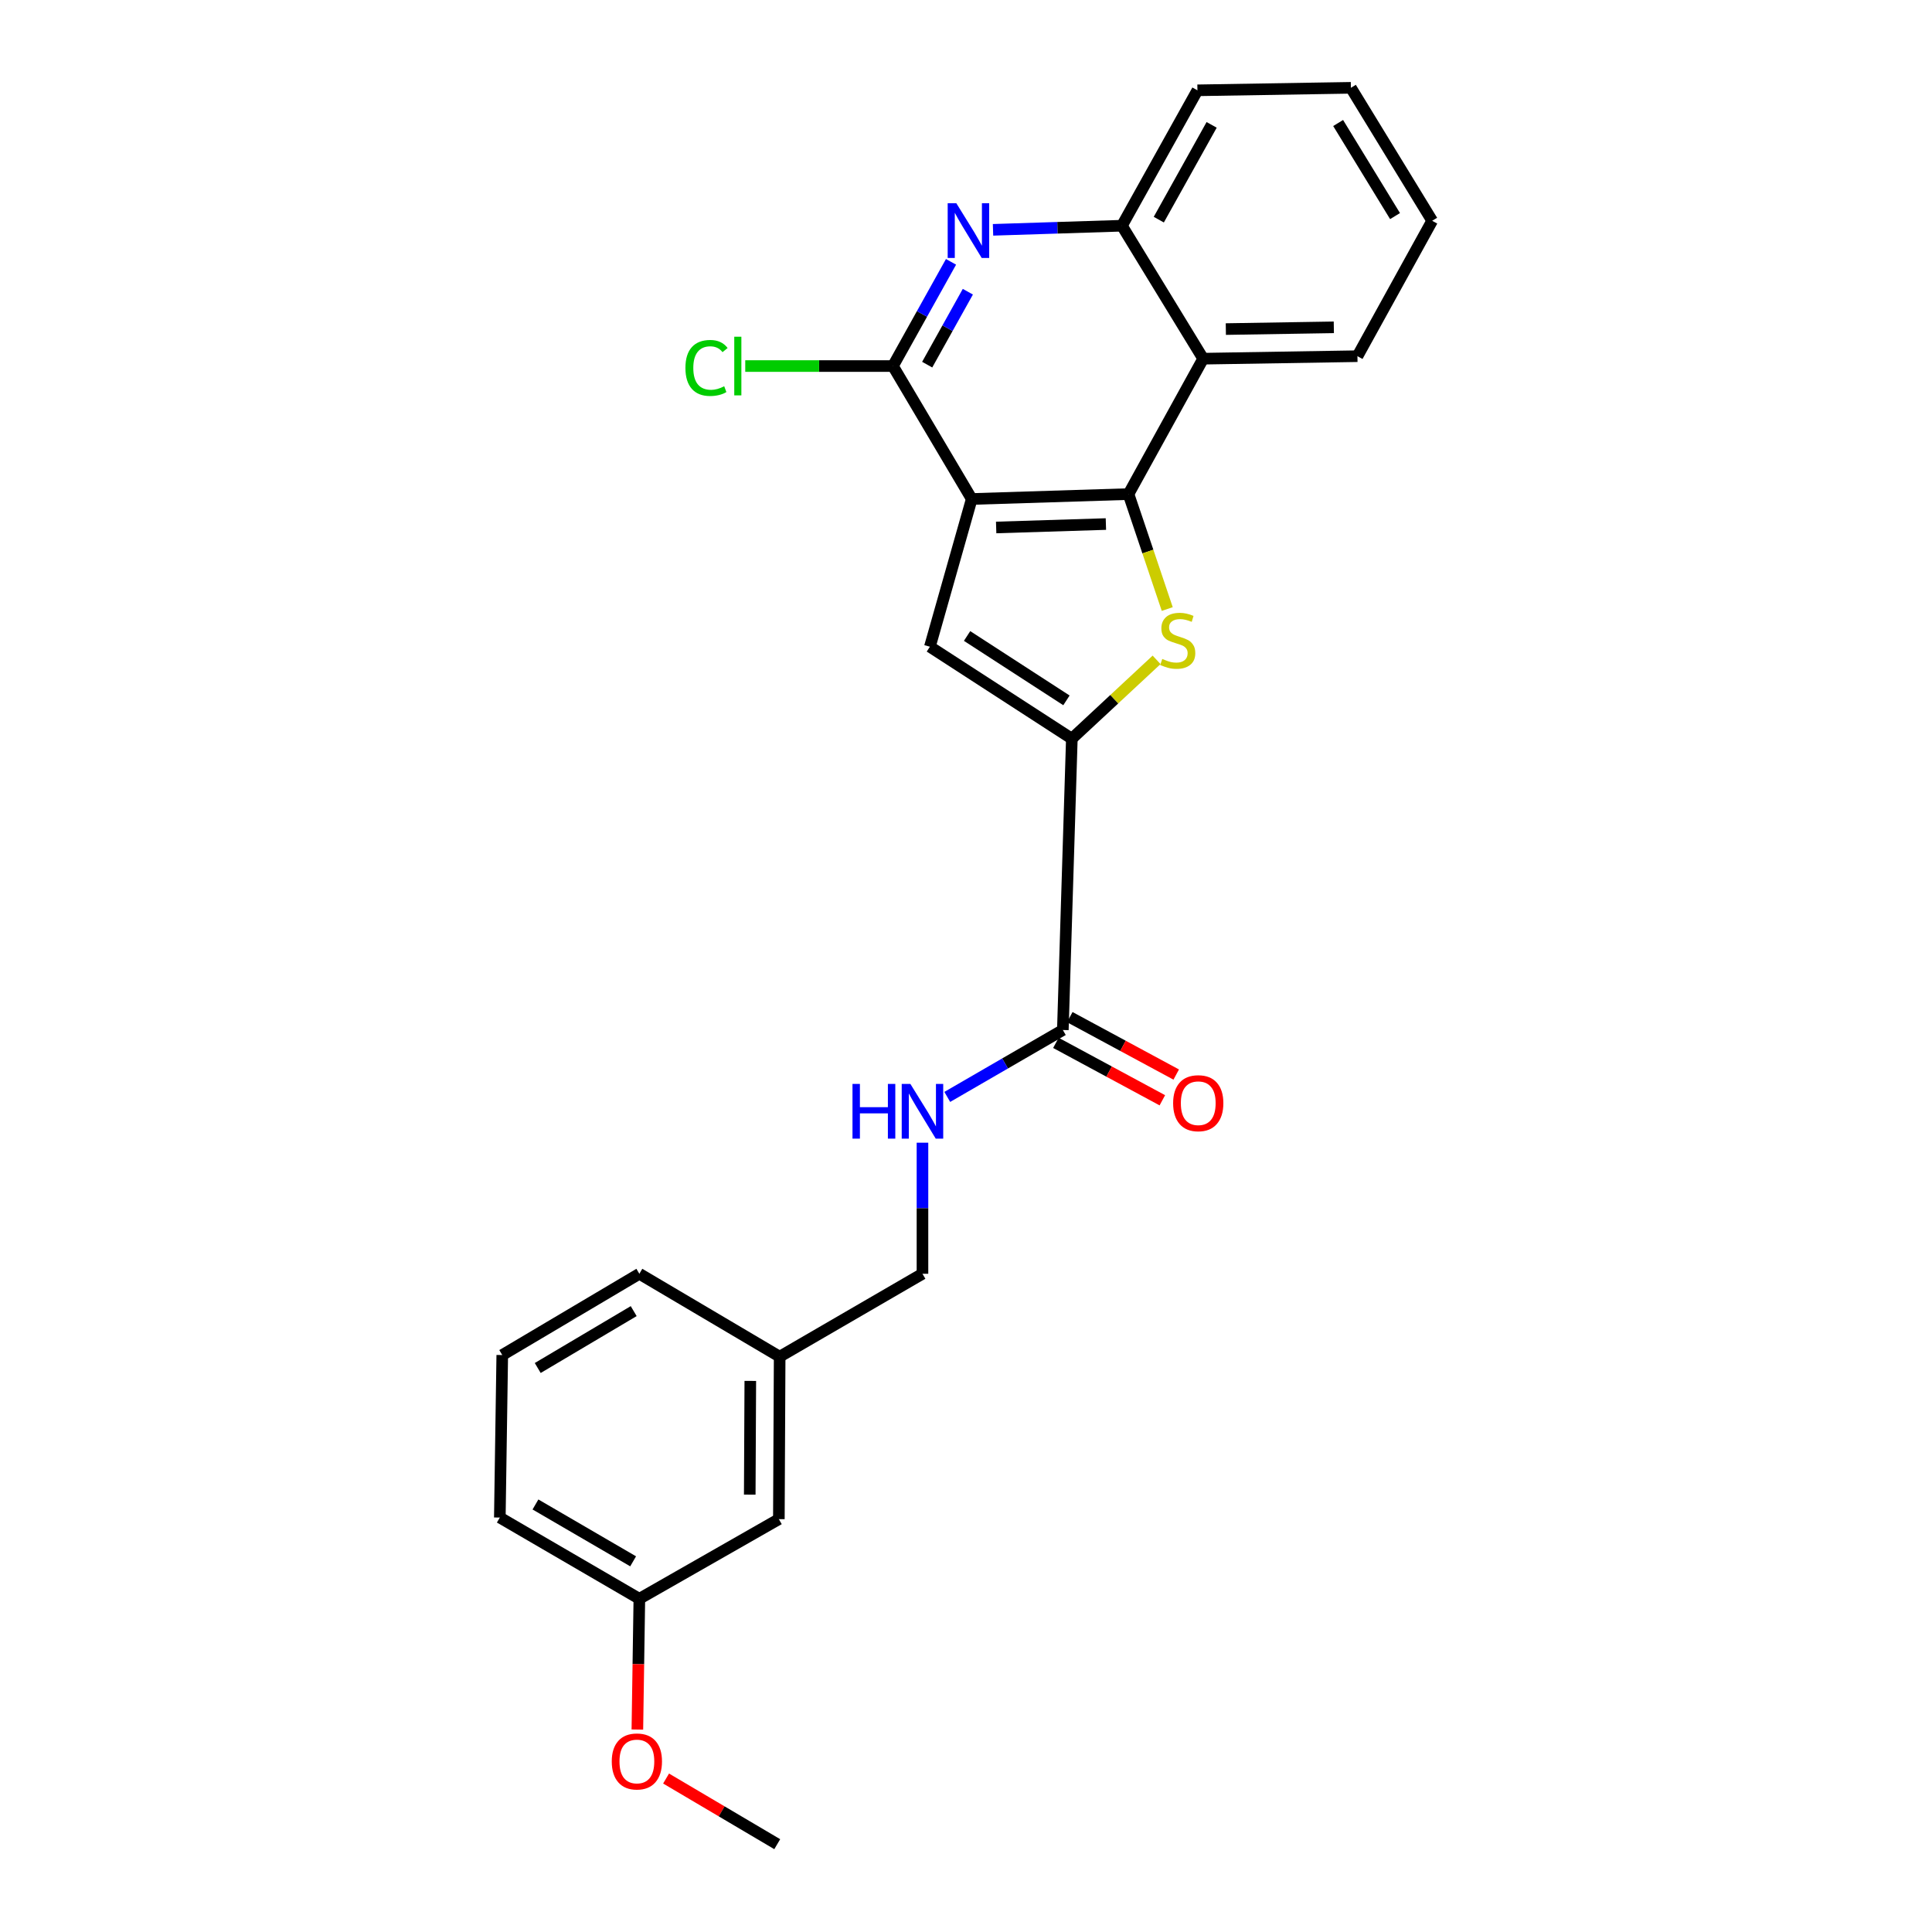 <?xml version='1.0' encoding='iso-8859-1'?>
<svg version='1.1' baseProfile='full'
              xmlns='http://www.w3.org/2000/svg'
                      xmlns:rdkit='http://www.rdkit.org/xml'
                      xmlns:xlink='http://www.w3.org/1999/xlink'
                  xml:space='preserve'
width='1000px' height='1000px' viewBox='0 0 1000 1000'>
<!-- END OF HEADER -->
<rect style='opacity:1.0;fill:#FFFFFF;stroke:none' width='1000' height='1000' x='0' y='0'> </rect>
<path class='bond-0' d='M 502.968,258.279 L 584.108,255.74' style='fill:none;fill-rule:evenodd;stroke:#000000;stroke-width:6px;stroke-linecap:butt;stroke-linejoin:miter;stroke-opacity:1' />
<path class='bond-0' d='M 515.612,273.024 L 572.41,271.247' style='fill:none;fill-rule:evenodd;stroke:#000000;stroke-width:6px;stroke-linecap:butt;stroke-linejoin:miter;stroke-opacity:1' />
<path class='bond-3' d='M 502.968,258.279 L 481.31,334.744' style='fill:none;fill-rule:evenodd;stroke:#000000;stroke-width:6px;stroke-linecap:butt;stroke-linejoin:miter;stroke-opacity:1' />
<path class='bond-4' d='M 502.968,258.279 L 462.184,189.465' style='fill:none;fill-rule:evenodd;stroke:#000000;stroke-width:6px;stroke-linecap:butt;stroke-linejoin:miter;stroke-opacity:1' />
<path class='bond-1' d='M 584.108,255.74 L 594.137,285.487' style='fill:none;fill-rule:evenodd;stroke:#000000;stroke-width:6px;stroke-linecap:butt;stroke-linejoin:miter;stroke-opacity:1' />
<path class='bond-1' d='M 594.137,285.487 L 604.166,315.233' style='fill:none;fill-rule:evenodd;stroke:#CCCC00;stroke-width:6px;stroke-linecap:butt;stroke-linejoin:miter;stroke-opacity:1' />
<path class='bond-6' d='M 584.108,255.74 L 622.756,185.656' style='fill:none;fill-rule:evenodd;stroke:#000000;stroke-width:6px;stroke-linecap:butt;stroke-linejoin:miter;stroke-opacity:1' />
<path class='bond-25' d='M 598.647,341.537 L 576.715,361.942' style='fill:none;fill-rule:evenodd;stroke:#CCCC00;stroke-width:6px;stroke-linecap:butt;stroke-linejoin:miter;stroke-opacity:1' />
<path class='bond-25' d='M 576.715,361.942 L 554.783,382.347' style='fill:none;fill-rule:evenodd;stroke:#000000;stroke-width:6px;stroke-linecap:butt;stroke-linejoin:miter;stroke-opacity:1' />
<path class='bond-2' d='M 554.783,382.347 L 481.31,334.744' style='fill:none;fill-rule:evenodd;stroke:#000000;stroke-width:6px;stroke-linecap:butt;stroke-linejoin:miter;stroke-opacity:1' />
<path class='bond-2' d='M 551.99,362.506 L 500.56,329.184' style='fill:none;fill-rule:evenodd;stroke:#000000;stroke-width:6px;stroke-linecap:butt;stroke-linejoin:miter;stroke-opacity:1' />
<path class='bond-7' d='M 554.783,382.347 L 550.125,533.125' style='fill:none;fill-rule:evenodd;stroke:#000000;stroke-width:6px;stroke-linecap:butt;stroke-linejoin:miter;stroke-opacity:1' />
<path class='bond-5' d='M 462.184,189.465 L 477.216,162.498' style='fill:none;fill-rule:evenodd;stroke:#000000;stroke-width:6px;stroke-linecap:butt;stroke-linejoin:miter;stroke-opacity:1' />
<path class='bond-5' d='M 477.216,162.498 L 492.249,135.53' style='fill:none;fill-rule:evenodd;stroke:#0000FF;stroke-width:6px;stroke-linecap:butt;stroke-linejoin:miter;stroke-opacity:1' />
<path class='bond-5' d='M 479.912,188.743 L 490.435,169.866' style='fill:none;fill-rule:evenodd;stroke:#000000;stroke-width:6px;stroke-linecap:butt;stroke-linejoin:miter;stroke-opacity:1' />
<path class='bond-5' d='M 490.435,169.866 L 500.958,150.989' style='fill:none;fill-rule:evenodd;stroke:#0000FF;stroke-width:6px;stroke-linecap:butt;stroke-linejoin:miter;stroke-opacity:1' />
<path class='bond-11' d='M 462.184,189.465 L 423.962,189.465' style='fill:none;fill-rule:evenodd;stroke:#000000;stroke-width:6px;stroke-linecap:butt;stroke-linejoin:miter;stroke-opacity:1' />
<path class='bond-11' d='M 423.962,189.465 L 385.74,189.465' style='fill:none;fill-rule:evenodd;stroke:#00CC00;stroke-width:6px;stroke-linecap:butt;stroke-linejoin:miter;stroke-opacity:1' />
<path class='bond-8' d='M 513.988,118.959 L 547.35,117.896' style='fill:none;fill-rule:evenodd;stroke:#0000FF;stroke-width:6px;stroke-linecap:butt;stroke-linejoin:miter;stroke-opacity:1' />
<path class='bond-8' d='M 547.35,117.896 L 580.711,116.833' style='fill:none;fill-rule:evenodd;stroke:#000000;stroke-width:6px;stroke-linecap:butt;stroke-linejoin:miter;stroke-opacity:1' />
<path class='bond-16' d='M 622.756,185.656 L 702.61,184.361' style='fill:none;fill-rule:evenodd;stroke:#000000;stroke-width:6px;stroke-linecap:butt;stroke-linejoin:miter;stroke-opacity:1' />
<path class='bond-16' d='M 634.489,170.331 L 690.386,169.424' style='fill:none;fill-rule:evenodd;stroke:#000000;stroke-width:6px;stroke-linecap:butt;stroke-linejoin:miter;stroke-opacity:1' />
<path class='bond-26' d='M 622.756,185.656 L 580.711,116.833' style='fill:none;fill-rule:evenodd;stroke:#000000;stroke-width:6px;stroke-linecap:butt;stroke-linejoin:miter;stroke-opacity:1' />
<path class='bond-9' d='M 550.125,533.125 L 520.216,550.443' style='fill:none;fill-rule:evenodd;stroke:#000000;stroke-width:6px;stroke-linecap:butt;stroke-linejoin:miter;stroke-opacity:1' />
<path class='bond-9' d='M 520.216,550.443 L 490.307,567.762' style='fill:none;fill-rule:evenodd;stroke:#0000FF;stroke-width:6px;stroke-linecap:butt;stroke-linejoin:miter;stroke-opacity:1' />
<path class='bond-10' d='M 546.532,539.785 L 574.079,554.645' style='fill:none;fill-rule:evenodd;stroke:#000000;stroke-width:6px;stroke-linecap:butt;stroke-linejoin:miter;stroke-opacity:1' />
<path class='bond-10' d='M 574.079,554.645 L 601.626,569.506' style='fill:none;fill-rule:evenodd;stroke:#FF0000;stroke-width:6px;stroke-linecap:butt;stroke-linejoin:miter;stroke-opacity:1' />
<path class='bond-10' d='M 553.717,526.466 L 581.264,541.326' style='fill:none;fill-rule:evenodd;stroke:#000000;stroke-width:6px;stroke-linecap:butt;stroke-linejoin:miter;stroke-opacity:1' />
<path class='bond-10' d='M 581.264,541.326 L 608.811,556.187' style='fill:none;fill-rule:evenodd;stroke:#FF0000;stroke-width:6px;stroke-linecap:butt;stroke-linejoin:miter;stroke-opacity:1' />
<path class='bond-18' d='M 580.711,116.833 L 619.788,46.749' style='fill:none;fill-rule:evenodd;stroke:#000000;stroke-width:6px;stroke-linecap:butt;stroke-linejoin:miter;stroke-opacity:1' />
<path class='bond-18' d='M 599.79,113.691 L 627.144,64.632' style='fill:none;fill-rule:evenodd;stroke:#000000;stroke-width:6px;stroke-linecap:butt;stroke-linejoin:miter;stroke-opacity:1' />
<path class='bond-12' d='M 477.468,591.458 L 477.468,625.381' style='fill:none;fill-rule:evenodd;stroke:#0000FF;stroke-width:6px;stroke-linecap:butt;stroke-linejoin:miter;stroke-opacity:1' />
<path class='bond-12' d='M 477.468,625.381 L 477.468,659.303' style='fill:none;fill-rule:evenodd;stroke:#000000;stroke-width:6px;stroke-linecap:butt;stroke-linejoin:miter;stroke-opacity:1' />
<path class='bond-14' d='M 477.468,659.303 L 403.55,702.215' style='fill:none;fill-rule:evenodd;stroke:#000000;stroke-width:6px;stroke-linecap:butt;stroke-linejoin:miter;stroke-opacity:1' />
<path class='bond-13' d='M 403.138,786.305 L 403.55,702.215' style='fill:none;fill-rule:evenodd;stroke:#000000;stroke-width:6px;stroke-linecap:butt;stroke-linejoin:miter;stroke-opacity:1' />
<path class='bond-13' d='M 388.067,773.617 L 388.356,714.754' style='fill:none;fill-rule:evenodd;stroke:#000000;stroke-width:6px;stroke-linecap:butt;stroke-linejoin:miter;stroke-opacity:1' />
<path class='bond-15' d='M 403.138,786.305 L 330.927,827.527' style='fill:none;fill-rule:evenodd;stroke:#000000;stroke-width:6px;stroke-linecap:butt;stroke-linejoin:miter;stroke-opacity:1' />
<path class='bond-20' d='M 403.55,702.215 L 330.927,659.303' style='fill:none;fill-rule:evenodd;stroke:#000000;stroke-width:6px;stroke-linecap:butt;stroke-linejoin:miter;stroke-opacity:1' />
<path class='bond-17' d='M 330.927,827.527 L 330.413,861.373' style='fill:none;fill-rule:evenodd;stroke:#000000;stroke-width:6px;stroke-linecap:butt;stroke-linejoin:miter;stroke-opacity:1' />
<path class='bond-17' d='M 330.413,861.373 L 329.899,895.219' style='fill:none;fill-rule:evenodd;stroke:#FF0000;stroke-width:6px;stroke-linecap:butt;stroke-linejoin:miter;stroke-opacity:1' />
<path class='bond-28' d='M 330.927,827.527 L 258.708,785.481' style='fill:none;fill-rule:evenodd;stroke:#000000;stroke-width:6px;stroke-linecap:butt;stroke-linejoin:miter;stroke-opacity:1' />
<path class='bond-28' d='M 327.709,808.141 L 277.155,778.71' style='fill:none;fill-rule:evenodd;stroke:#000000;stroke-width:6px;stroke-linecap:butt;stroke-linejoin:miter;stroke-opacity:1' />
<path class='bond-23' d='M 702.61,184.361 L 741.292,114.277' style='fill:none;fill-rule:evenodd;stroke:#000000;stroke-width:6px;stroke-linecap:butt;stroke-linejoin:miter;stroke-opacity:1' />
<path class='bond-22' d='M 344.759,920.565 L 373.528,937.555' style='fill:none;fill-rule:evenodd;stroke:#FF0000;stroke-width:6px;stroke-linecap:butt;stroke-linejoin:miter;stroke-opacity:1' />
<path class='bond-22' d='M 373.528,937.555 L 402.298,954.545' style='fill:none;fill-rule:evenodd;stroke:#000000;stroke-width:6px;stroke-linecap:butt;stroke-linejoin:miter;stroke-opacity:1' />
<path class='bond-24' d='M 619.788,46.749 L 699.221,45.455' style='fill:none;fill-rule:evenodd;stroke:#000000;stroke-width:6px;stroke-linecap:butt;stroke-linejoin:miter;stroke-opacity:1' />
<path class='bond-19' d='M 259.969,701.365 L 330.927,659.303' style='fill:none;fill-rule:evenodd;stroke:#000000;stroke-width:6px;stroke-linecap:butt;stroke-linejoin:miter;stroke-opacity:1' />
<path class='bond-19' d='M 278.33,708.074 L 328,678.631' style='fill:none;fill-rule:evenodd;stroke:#000000;stroke-width:6px;stroke-linecap:butt;stroke-linejoin:miter;stroke-opacity:1' />
<path class='bond-21' d='M 259.969,701.365 L 258.708,785.481' style='fill:none;fill-rule:evenodd;stroke:#000000;stroke-width:6px;stroke-linecap:butt;stroke-linejoin:miter;stroke-opacity:1' />
<path class='bond-27' d='M 741.292,114.277 L 699.221,45.455' style='fill:none;fill-rule:evenodd;stroke:#000000;stroke-width:6px;stroke-linecap:butt;stroke-linejoin:miter;stroke-opacity:1' />
<path class='bond-27' d='M 722.07,111.847 L 692.62,63.671' style='fill:none;fill-rule:evenodd;stroke:#000000;stroke-width:6px;stroke-linecap:butt;stroke-linejoin:miter;stroke-opacity:1' />
<path  class='atom-2' d='M 601.599 341.068
Q 601.919 341.188, 603.239 341.748
Q 604.559 342.308, 605.999 342.668
Q 607.479 342.988, 608.919 342.988
Q 611.599 342.988, 613.159 341.708
Q 614.719 340.388, 614.719 338.108
Q 614.719 336.548, 613.919 335.588
Q 613.159 334.628, 611.959 334.108
Q 610.759 333.588, 608.759 332.988
Q 606.239 332.228, 604.719 331.508
Q 603.239 330.788, 602.159 329.268
Q 601.119 327.748, 601.119 325.188
Q 601.119 321.628, 603.519 319.428
Q 605.959 317.228, 610.759 317.228
Q 614.039 317.228, 617.759 318.788
L 616.839 321.868
Q 613.439 320.468, 610.879 320.468
Q 608.119 320.468, 606.599 321.628
Q 605.079 322.748, 605.119 324.708
Q 605.119 326.228, 605.879 327.148
Q 606.679 328.068, 607.799 328.588
Q 608.959 329.108, 610.879 329.708
Q 613.439 330.508, 614.959 331.308
Q 616.479 332.108, 617.559 333.748
Q 618.679 335.348, 618.679 338.108
Q 618.679 342.028, 616.039 344.148
Q 613.439 346.228, 609.079 346.228
Q 606.559 346.228, 604.639 345.668
Q 602.759 345.148, 600.519 344.228
L 601.599 341.068
' fill='#CCCC00'/>
<path  class='atom-6' d='M 495.001 105.204
L 504.281 120.204
Q 505.201 121.684, 506.681 124.364
Q 508.161 127.044, 508.241 127.204
L 508.241 105.204
L 512.001 105.204
L 512.001 133.524
L 508.121 133.524
L 498.161 117.124
Q 497.001 115.204, 495.761 113.004
Q 494.561 110.804, 494.201 110.124
L 494.201 133.524
L 490.521 133.524
L 490.521 105.204
L 495.001 105.204
' fill='#0000FF'/>
<path  class='atom-10' d='M 441.248 561.036
L 445.088 561.036
L 445.088 573.076
L 459.568 573.076
L 459.568 561.036
L 463.408 561.036
L 463.408 589.356
L 459.568 589.356
L 459.568 576.276
L 445.088 576.276
L 445.088 589.356
L 441.248 589.356
L 441.248 561.036
' fill='#0000FF'/>
<path  class='atom-10' d='M 471.208 561.036
L 480.488 576.036
Q 481.408 577.516, 482.888 580.196
Q 484.368 582.876, 484.448 583.036
L 484.448 561.036
L 488.208 561.036
L 488.208 589.356
L 484.328 589.356
L 474.368 572.956
Q 473.208 571.036, 471.968 568.836
Q 470.768 566.636, 470.408 565.956
L 470.408 589.356
L 466.728 589.356
L 466.728 561.036
L 471.208 561.036
' fill='#0000FF'/>
<path  class='atom-11' d='M 607.209 571.013
Q 607.209 564.213, 610.569 560.413
Q 613.929 556.613, 620.209 556.613
Q 626.489 556.613, 629.849 560.413
Q 633.209 564.213, 633.209 571.013
Q 633.209 577.893, 629.809 581.813
Q 626.409 585.693, 620.209 585.693
Q 613.969 585.693, 610.569 581.813
Q 607.209 577.933, 607.209 571.013
M 620.209 582.493
Q 624.529 582.493, 626.849 579.613
Q 629.209 576.693, 629.209 571.013
Q 629.209 565.453, 626.849 562.653
Q 624.529 559.813, 620.209 559.813
Q 615.889 559.813, 613.529 562.613
Q 611.209 565.413, 611.209 571.013
Q 611.209 576.733, 613.529 579.613
Q 615.889 582.493, 620.209 582.493
' fill='#FF0000'/>
<path  class='atom-12' d='M 354.773 190.445
Q 354.773 183.405, 358.053 179.725
Q 361.373 176.005, 367.653 176.005
Q 373.493 176.005, 376.613 180.125
L 373.973 182.285
Q 371.693 179.285, 367.653 179.285
Q 363.373 179.285, 361.093 182.165
Q 358.853 185.005, 358.853 190.445
Q 358.853 196.045, 361.173 198.925
Q 363.533 201.805, 368.093 201.805
Q 371.213 201.805, 374.853 199.925
L 375.973 202.925
Q 374.493 203.885, 372.253 204.445
Q 370.013 205.005, 367.533 205.005
Q 361.373 205.005, 358.053 201.245
Q 354.773 197.485, 354.773 190.445
' fill='#00CC00'/>
<path  class='atom-12' d='M 380.053 174.285
L 383.733 174.285
L 383.733 204.645
L 380.053 204.645
L 380.053 174.285
' fill='#00CC00'/>
<path  class='atom-18' d='M 316.649 911.723
Q 316.649 904.923, 320.009 901.123
Q 323.369 897.323, 329.649 897.323
Q 335.929 897.323, 339.289 901.123
Q 342.649 904.923, 342.649 911.723
Q 342.649 918.603, 339.249 922.523
Q 335.849 926.403, 329.649 926.403
Q 323.409 926.403, 320.009 922.523
Q 316.649 918.643, 316.649 911.723
M 329.649 923.203
Q 333.969 923.203, 336.289 920.323
Q 338.649 917.403, 338.649 911.723
Q 338.649 906.163, 336.289 903.363
Q 333.969 900.523, 329.649 900.523
Q 325.329 900.523, 322.969 903.323
Q 320.649 906.123, 320.649 911.723
Q 320.649 917.443, 322.969 920.323
Q 325.329 923.203, 329.649 923.203
' fill='#FF0000'/>
</svg>

